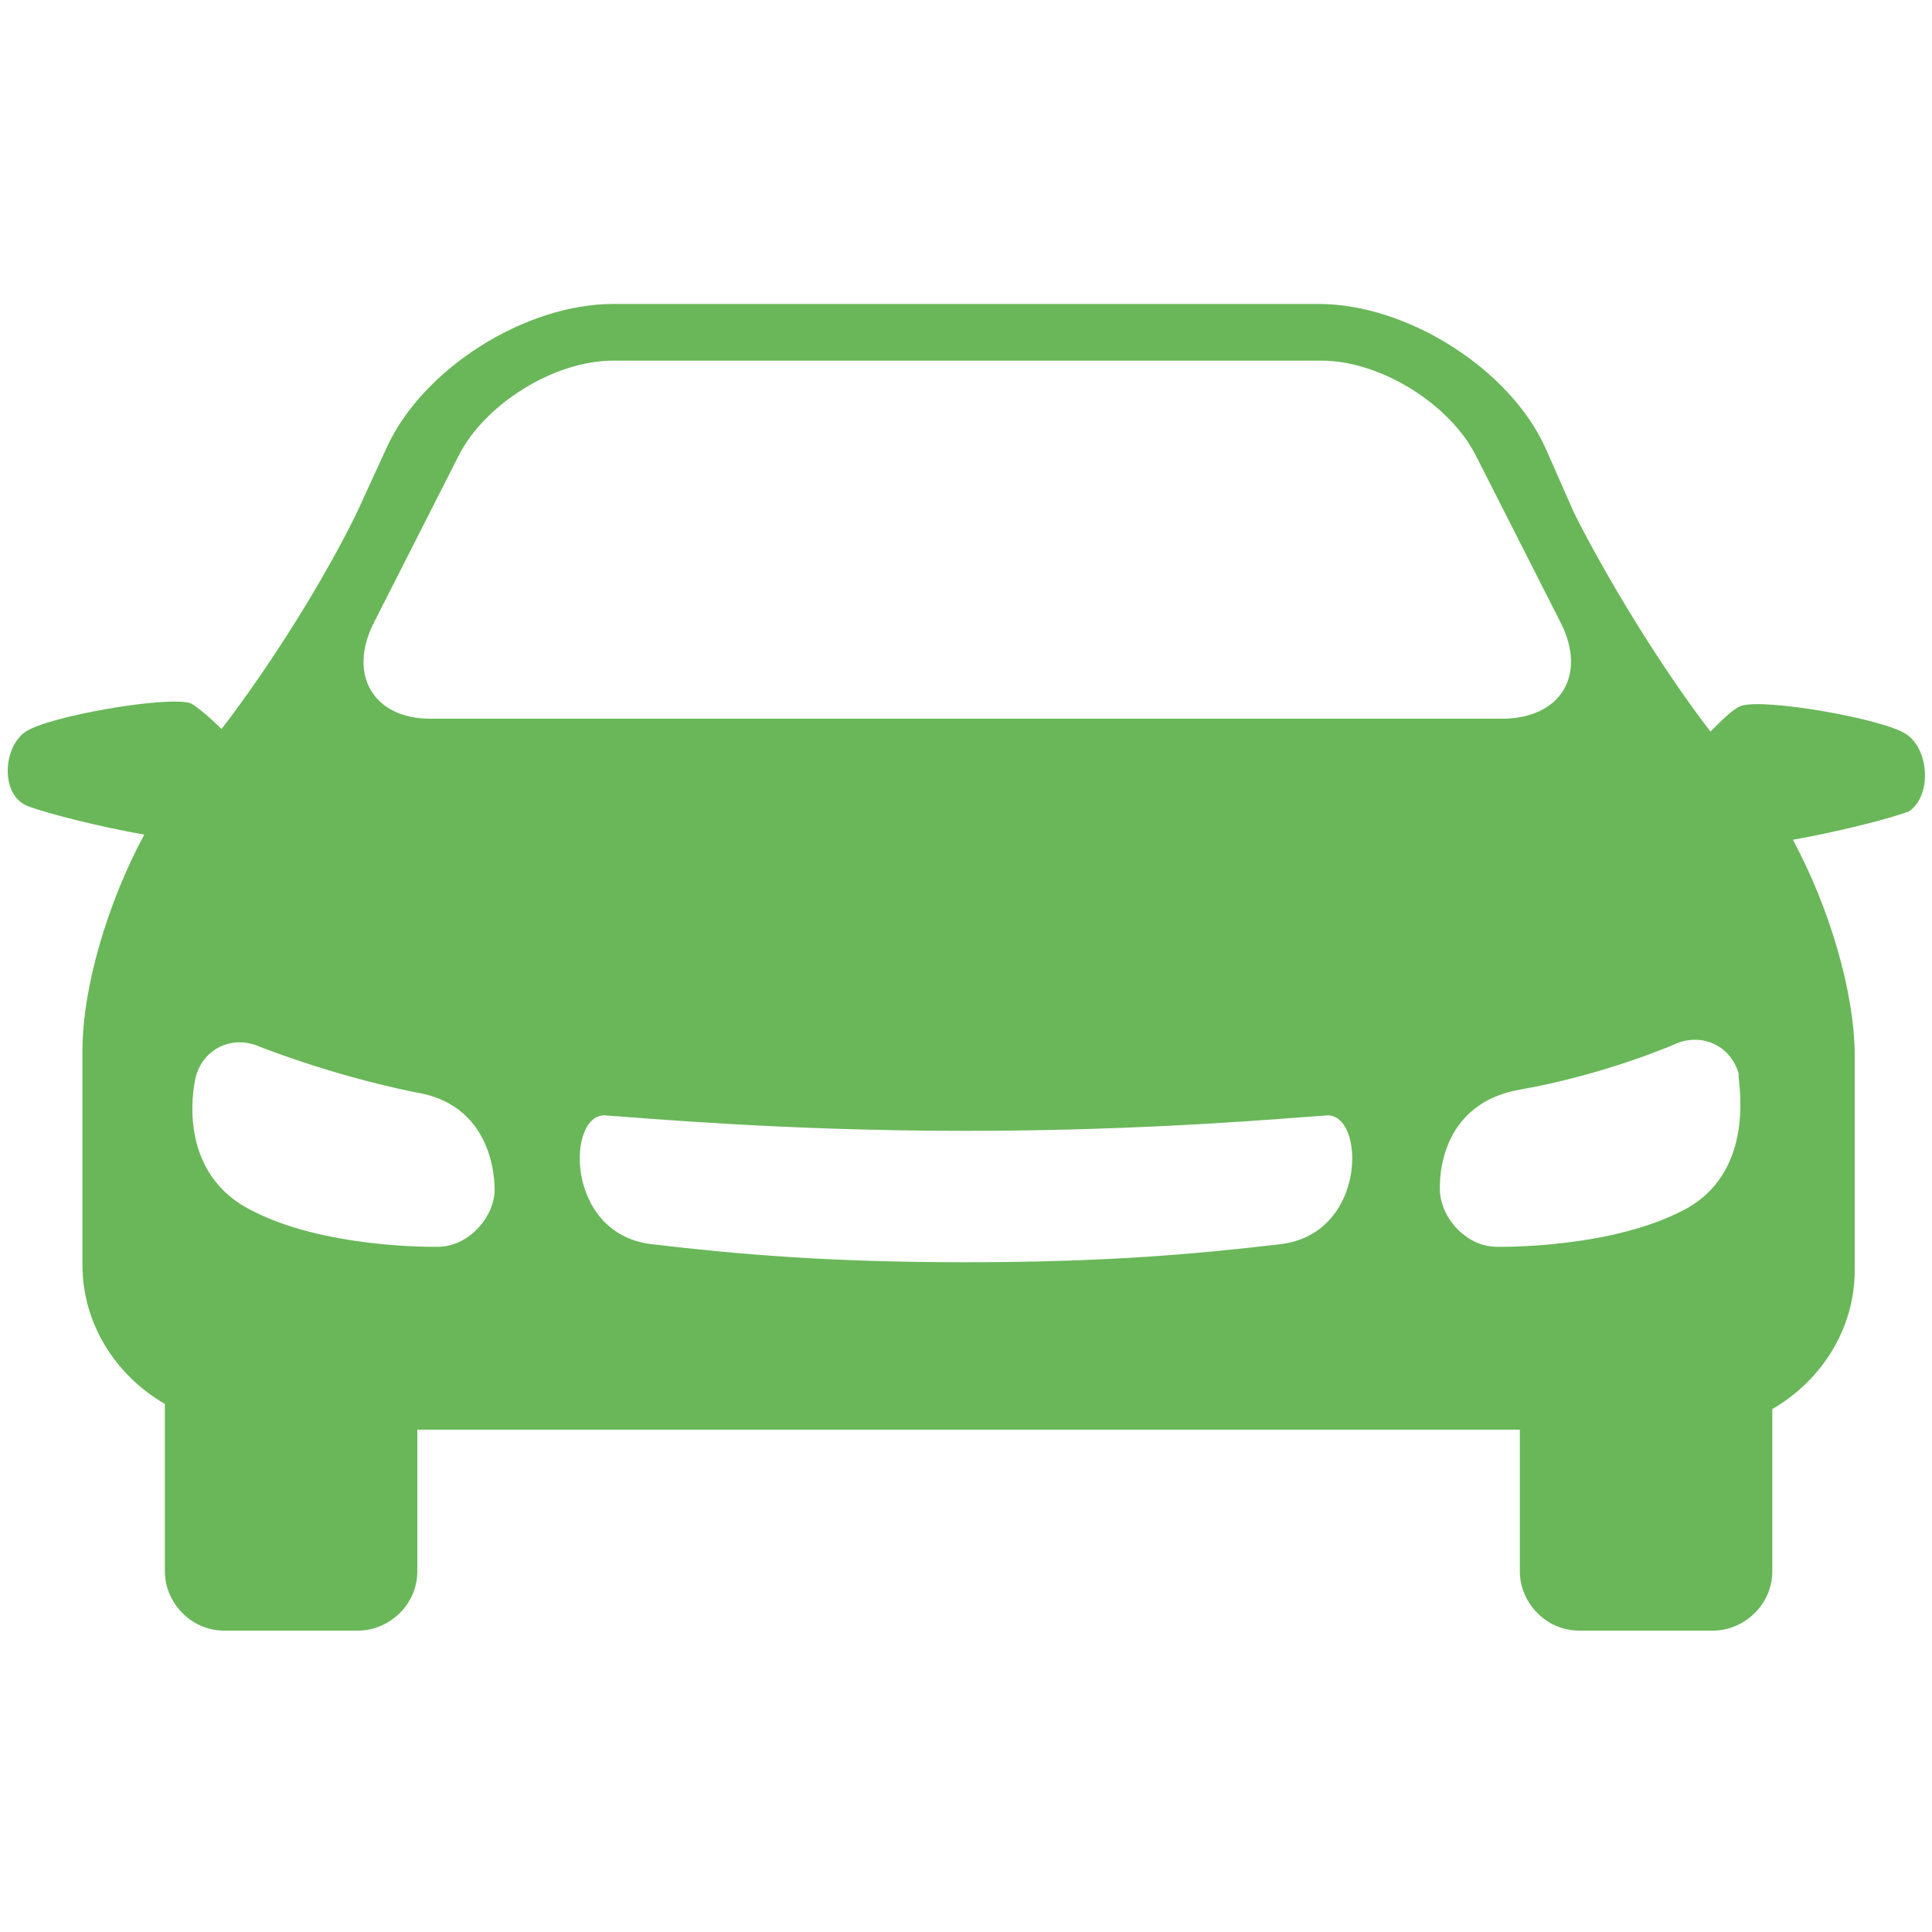 <?xml version="1.0" encoding="utf-8"?>
<!-- Generator: Adobe Illustrator 19.1.0, SVG Export Plug-In . SVG Version: 6.00 Build 0)  -->
<svg version="1.1" id="Layer_1" xmlns="http://www.w3.org/2000/svg" xmlns:xlink="http://www.w3.org/1999/xlink" x="0px" y="0px"
	 viewBox="0 0 75 75" style="enable-background:new 0 0 75 75;" xml:space="preserve">
<style type="text/css">
	.st0{fill:#69B759;}
</style>
<path class="st0" d="M65.5,46.9c-2.9,1.6-7.4,1.5-7.4,1.5c-1.1,0-2.1-1-2.2-2.1c0,0-0.3-3.4,3.1-4c3.4-0.6,6.1-1.8,6.1-1.8
	c1-0.4,2.1,0.1,2.4,1.2C67.4,41.7,68.3,45.3,65.5,46.9L65.5,46.9z M49.7,48.3c-3.4,0.4-6.9,0.7-12.2,0.7c-5.3,0-8.8-0.3-12.2-0.7
	c-3.4-0.4-3.3-5.1-1.8-5c1.5,0.1,6.9,0.6,14,0.6s12.5-0.5,14-0.6C53,43.2,53.1,47.9,49.7,48.3L49.7,48.3z M19.2,46.3
	c-0.1,1.1-1.1,2.1-2.2,2.1c0,0-4.5,0.1-7.4-1.5c-2.9-1.6-2-5.1-2-5.1c0.3-1.1,1.4-1.6,2.4-1.2c0,0,2.7,1.1,6.1,1.8
	C19.4,42.9,19.2,46.3,19.2,46.3L19.2,46.3z M14.5,24.2l3.3-6.5c1-2,3.7-3.7,6-3.7h27.5c2.3,0,5,1.7,6,3.7l3.3,6.5c1,2,0,3.7-2.3,3.7
	H16.7C14.5,27.9,13.5,26.2,14.5,24.2L14.5,24.2z M74,28.5c-0.9-0.6-5.5-1.4-6.4-1.1c-0.3,0.1-0.7,0.5-1.2,1c-2-2.6-4.1-6.1-5.3-8.5
	L60,17.4c-1.4-3.1-5.4-5.6-8.8-5.6H23.8c-3.4,0-7.4,2.5-8.8,5.6l-1.1,2.4c-1.2,2.5-3.3,5.9-5.3,8.5c-0.5-0.5-1-0.9-1.2-1
	c-0.9-0.3-5.5,0.5-6.4,1.1c-0.9,0.6-1,2.5,0.1,2.9c0.8,0.3,2.8,0.8,4.5,1.1c-1.4,2.6-2.4,5.9-2.4,8.4v8.3c0,2.3,1.3,4.3,3.2,5.4V61
	c0,1.2,1,2.3,2.3,2.3h5.2c1.2,0,2.3-1,2.3-2.3v-5.5h42.8V61c0,1.2,1,2.3,2.3,2.3h5.2c1.2,0,2.3-1,2.3-2.3v-6.3
	c1.9-1.1,3.2-3.1,3.2-5.4v-8.3c0-2.5-1-5.8-2.4-8.4c1.7-0.3,3.7-0.8,4.5-1.1C75,30.9,74.9,29.1,74,28.5L74,28.5z"/>
</svg>
